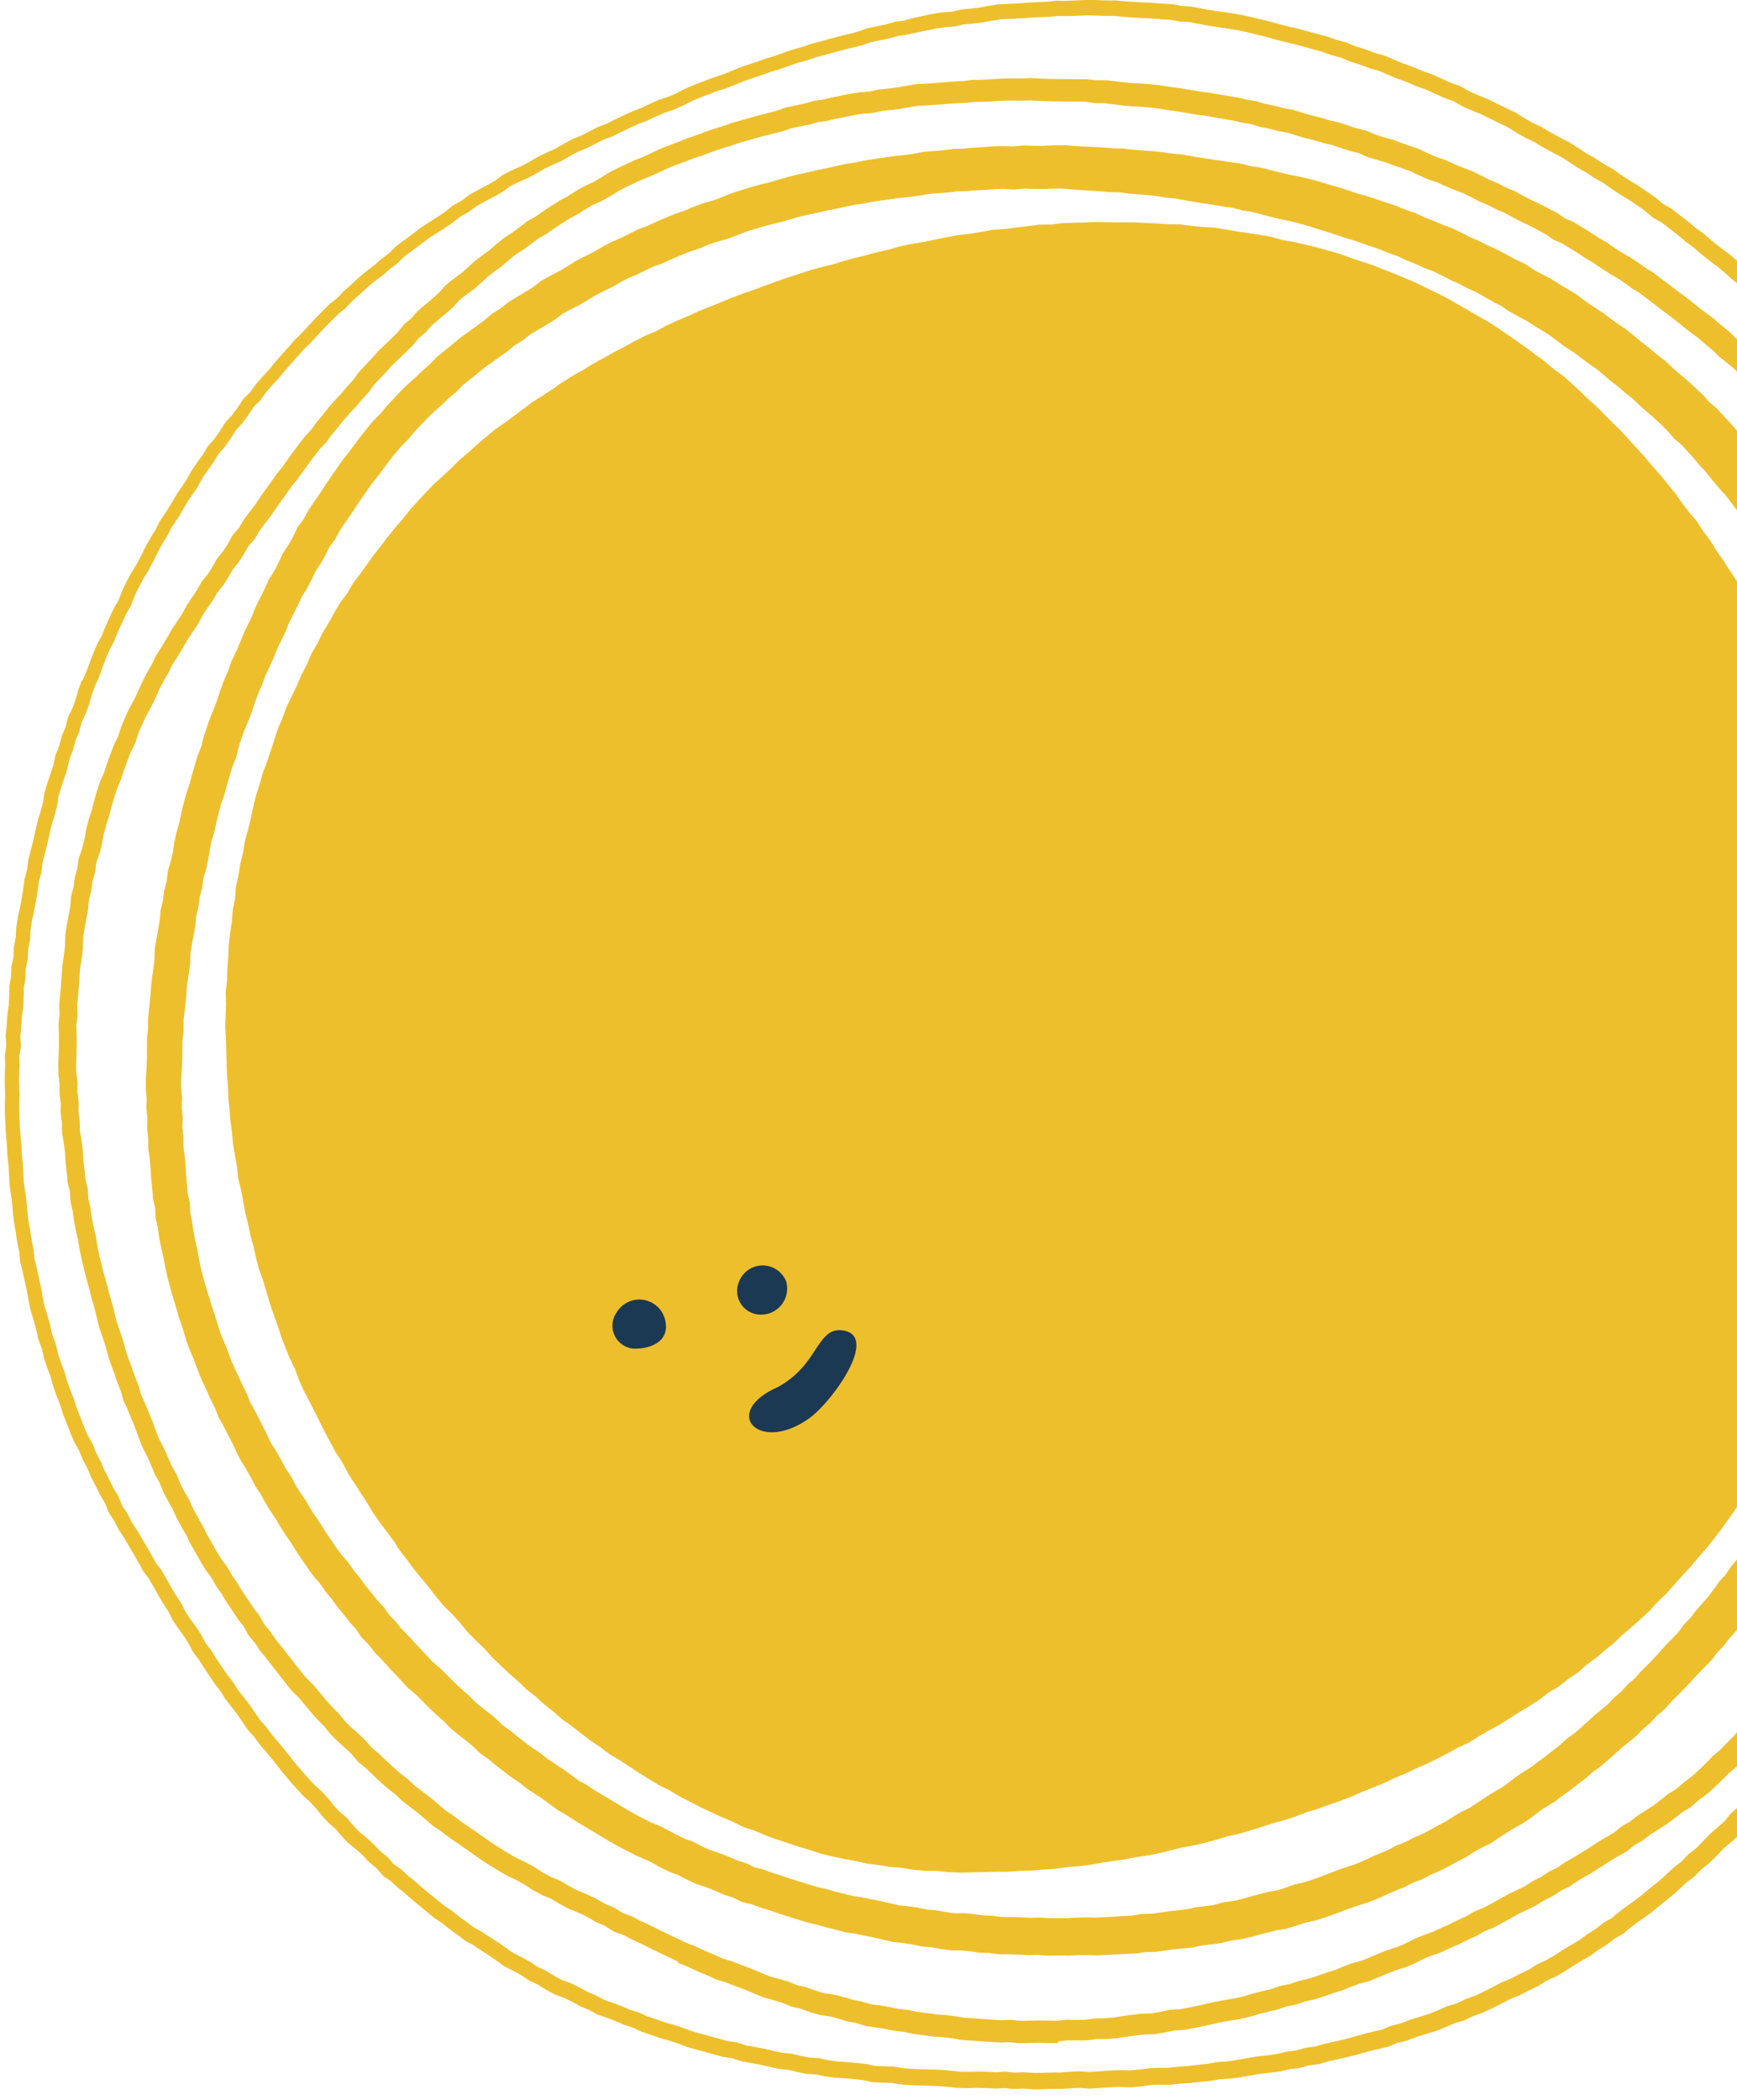 <svg xmlns="http://www.w3.org/2000/svg" width="96" height="116"><defs><clipPath id="a"><path data-name="長方形 323" transform="translate(297 400)" fill="#fff" stroke="#707070" d="M0 0h96v116H0z"/></clipPath><clipPath id="b"><path data-name="長方形 101" fill="none" d="M0 0h116.201v115.433H0z"/></clipPath></defs><g data-name="マスクグループ 12" transform="translate(-297 -400)" clip-path="url(#a)"><g data-name="グループ 529"><path data-name="パス 409" d="m357.697 412.262-.648.024-.649.016-.649.017-.645.084-.651.006-.644.083-.645.074-.644.087-.65.043-.64.115-.641.107-.648.068-.639.122-.638.128-.636.136-.644.101-.637.132-.626.182-.635.14-.627.174-.633.151-.626.176-.622.189-.633.154-.628.172-.617.208-.619.2-.615.213-.612.223-.609.228-.615.214-.61.227-.6.249-.6.242-.606.24-.591.274-.6.253-.594.271-.573.313-.6.25-.582.293-.57.317-.576.3-.569.317-.571.312-.552.345-.57.315-.554.345-.541.381-.546.355-.547.351-.524.384-.521.389-.52.387-.533.372-.5.407-.492.421-.48.434-.493.42-.462.453-.471.443-.48.435-.451.465-.442.472-.434.48-.4.506-.424.488-.407.5-.389.517-.4.505-.376.526-.375.526-.4.512-.322.562-.387.521-.33.556-.314.566-.333.554-.287.58-.325.559-.253.6-.3.575-.255.594-.283.585-.281.583-.223.607-.255.595-.2.614-.2.615-.205.613-.231.6-.172.624-.2.615-.154.629-.134.633-.15.629-.176.623-.1.64-.156.628-.1.639-.141.632-.05.646-.127.635-.046.645-.1.639-.076.643-.021.647-.056.644-.013.647-.075.644.016.647-.022.646-.026.647.04.646.019.646.022.646.014.646.058.644.024.647.058.644.053.644.086.642.06.644.105.638.117.636.063.645.158.629.12.635.113.636.158.627.131.633.176.622.137.633.166.625.221.609.185.62.182.62.206.613.22.607.2.614.229.606.244.6.286.581.218.609.265.59.3.571.293.576.287.576.292.579.305.572.309.57.358.541.3.577.346.549.353.543.356.542.329.559.375.53.39.518.387.52.35.547.4.511.386.521.413.5.406.5.4.513.419.5.461.458.437.478.41.5.453.464.471.446.431.486.467.449.472.444.488.427.467.449.51.4.478.437.51.4.487.428.53.374.51.4.514.394.539.36.515.393.559.329.541.355.541.356.549.344.555.334.583.285.554.338.579.291.573.3.586.275.588.271.6.252.58.291.617.2.6.254.607.227.62.2.616.207.622.184.617.205.632.154.636.134.639.116.635.141.644.087.642.1.648.055.643.1.647.065h.651l.648.07.649.022.651-.011.649-.015.649-.02h.65l.648-.044.65-.015.647-.06.649-.036.644-.091.648-.057.646-.071.64-.116.642-.1.644-.09.639-.118.642-.1.638-.125.632-.154.63-.162.642-.11.633-.15.628-.169.623-.19.636-.138.622-.187.621-.192.619-.2.627-.172.617-.2.606-.236.62-.182.612-.227.618-.21.61-.232.6-.266.606-.242.6-.245.59-.279.6-.249.589-.281.6-.263.589-.282.578-.3.571-.315.595-.272.554-.347.562-.333.576-.307.552-.349.549-.352.561-.335.551-.35.516-.4.564-.333.51-.409.543-.365.488-.435.528-.385.5-.422.506-.412.473-.45.5-.423.481-.441.483-.44.436-.487.478-.445.432-.489.433-.487.446-.476.419-.5.432-.489.41-.508.4-.518.384-.527.373-.536.367-.539.359-.545.341-.557.311-.573.335-.559.3-.578.321-.568.306-.577.283-.588.248-.6.286-.585.276-.589.3-.58.265-.594.23-.609.261-.6.23-.608.219-.612.233-.607.226-.61.169-.629.222-.612.176-.626.164-.629.157-.63.186-.624.148-.633.155-.633.119-.64.128-.638.114-.641.093-.644.129-.639.083-.645.069-.647.036-.65.091-.645.044-.649v-.651l.042-.649-.031-.656.01-.649.03-.651v-.65l-.055-.649-.025-.649-.038-.649-.043-.649-.066-.647-.064-.647-.08-.645-.133-.638-.078-.645-.109-.641-.139-.635-.1-.642-.159-.63-.16-.63-.152-.631-.151-.631-.177-.625-.176-.626-.181-.624-.206-.616-.234-.607-.174-.627-.271-.593-.209-.616-.257-.6-.217-.613-.282-.585-.228-.609-.283-.585-.27-.591-.3-.579-.3-.578-.316-.57-.3-.575-.321-.564-.3-.576-.339-.555-.34-.554-.326-.563-.335-.558-.363-.543-.348-.542-.37-.527-.337-.549-.385-.517-.353-.541-.419-.494-.392-.513-.373-.528-.405-.5-.407-.5-.427-.484-.416-.492-.431-.48-.439-.472-.431-.479-.458-.454-.456-.454-.451-.46-.485-.432-.46-.451-.474-.435-.481-.428-.524-.376-.489-.419-.521-.378-.516-.385-.524-.373-.531-.362-.529-.366-.541-.348-.562-.313-.553-.328-.56-.316-.557-.322-.574-.29-.579-.28-.577-.284-.591-.253-.594-.246-.6-.232-.6-.241-.612-.2-.611-.2-.6-.226-.619-.175-.621-.173-.626-.15-.626-.149-.635-.107-.62-.172-.631-.115-.635-.1-.636-.089-.633-.113-.636-.1-.643-.041-.642-.055-.636-.092h-.644l-.642-.045-.643-.032-.642-.033H358.344l-.65-.015h.01z" fill="#eebf2c"/><g data-name="グループ 140"><g data-name="グループ 139" clip-path="url(#b)" transform="translate(297.26 400)"><path data-name="パス 410" d="M103.558 46.123c-.028-.18-.065-.355-.089-.523l.028.14-.128-.527-.018-.073-.008-.059-.081-.536.023.114a8.517 8.517 0 0 0-.252-.949l-.016-.048-.014-.065-.116-.528.032.119c-.085-.283-.183-.57-.239-.845s-.131-.525-.2-.779l.03.1q-.165-.5-.349-.994l-.027-.072-.017-.07-.134-.526.046.145c-.114-.307-.225-.613-.324-.914s-.18-.536-.312-.842c-.129-.286-.217-.595-.335-.876s-.235-.572-.355-.878l.067.145-.253-.481-.042-.079-.027-.069-.2-.505.056.124q-.234-.474-.482-.94l-.031-.059-.023-.055-.21-.5.08.16-.536-.926-.037-.062-.021-.044-.233-.489.065.119q-.3-.485-.566-.987l.052.087-.6-.918q-.284-.477-.557-.884l-1.216-1.795.091.12c-.185-.224-.383-.449-.54-.674s-.325-.425-.486-.63l.064.075a17.709 17.709 0 0 1-1.113-1.322l.088.1-.373-.392-.048-.05-.02-.025c-.311-.4-.66-.754-1.032-1.178l.146.14-.418-.348-.1-.082-.073-.087-.351-.415.1.106c-.338-.316-.618-.608-.952-.887s-.716-.629-1.041-.948l.107.092c-.185-.148-.4-.3-.558-.445a6.679 6.679 0 0 0-.516-.427c-.179-.128-.358-.286-.538-.444l-.512-.429.112.083c-.482-.307-.958-.682-1.38-1l.1.067c-.246-.158-.493-.3-.739-.489s-.467-.351-.693-.524l.113.078c-.445-.283-.925-.562-1.393-.87l.1.059q-.5-.256-.988-.537l-.064-.037-.035-.024-.447-.307.182.1-.49-.232-.03-.032-.038-.021-.933-.521.1.048c-.216-.1-.454-.2-.649-.3s-.4-.212-.606-.3-.415-.2-.626-.307l-.6-.3.129.055-.508-.189-.061-.023-.028-.014a9.114 9.114 0 0 0-.921-.388l-.05-.018-.058-.028-.487-.24.147.061a10.512 10.512 0 0 1-1.097-.415l.093.035-.907-.312c-.3-.1-.547-.2-.867-.285-.3-.078-.629-.208-.916-.3s-.577-.185-.878-.272a15.066 15.066 0 0 0-1.737-.471c-.617-.124-1.3-.315-1.883-.47l.131.026-.536-.08-.073-.011-.061-.016-.523-.139.138.028-1.607-.249a35.338 35.338 0 0 1-1.651-.283l.111.015c-.284-.029-.577-.051-.843-.1-.283-.048-.515-.068-.765-.1l-.8-.064c-.286-.016-.571-.061-.856-.1l.138.01-.541-.01h-.088c-.442-.044-.855-.072-1.312-.1s-.925-.06-1.374-.1h.111q-.509 0-1.073.028-.594 0-1.133-.029h.147l-.536.047-.077.007h-.09c-.2-.007-.424-.032-.613-.026s-.38 0-.6.023c-.428.033-.873.041-1.287.092l-.04.005h-.06l-.537.006.144-.011c-.564.092-1.159.114-1.677.154l.139-.019a12.875 12.875 0 0 1-1.546.221c-.244.024-.463.06-.7.092l-.715.1a7.125 7.125 0 0 0-.7.127c-.235.045-.5.069-.718.117-.416.078-.963.222-1.42.288-.44.119-.978.212-1.393.317-.222.051-.44.125-.678.191s-.51.15-.744.2c-.475.106-.912.248-1.353.374-.393.113-.865.346-1.361.5l-.077.024-.519.14.088-.028c-.243.089-.477.165-.738.278s-.512.187-.768.274c-.451.18-.927.375-1.4.6l-.042.02-.048.017-.506.181.093-.047c-.468.218-.982.5-1.516.7l.092-.044q-.458.234-.9.5l-.042.025-.041.019q-.471.217-.93.459l.07-.039q-.465.288-.938.561l-.046.026-.022.011q-.462.218-.9.474l.127-.084-.429.326-.038.029-.047.03c-.468.3-.944.557-1.384.833l.1-.073-.42.332-.053.042-.051.03-.458.28.135-.1-.41.348-.038.033-.029.02-1.321.936.069-.053c-.419.362-.862.7-1.268 1.028l.1-.091-.374.388-.038.039-.042.035c-.192.165-.386.313-.577.51s-.4.362-.6.54c-.348.319-.7.716-1.089 1.112l.055-.062-.343.418-.037.044-.038.037-.387.381.072-.079c-.287.352-.568.676-.823 1.021s-.546.747-.85 1.1l.046-.06-.908 1.308c-.277.469-.634.92-.907 1.35l.049-.081-.26.481-.038.071-.047.061-.328.432.106-.173q-.24.517-.527 1.01l-.029.048-.015.023-.3.45.077-.136q-.231.513-.5 1.008l-.026.049-.019.029-.293.458.074-.139c-.217.538-.51 1.039-.731 1.508l.034-.076-.2.5-.011.028-.019.04c-.2.419-.393.779-.554 1.187s-.374.865-.573 1.268l.046-.111-.18.51-.016.046-.016.034c-.124.274-.245.548-.339.814s-.185.575-.313.9c-.112.332-.255.6-.356.885-.1.265-.2.555-.29.85l.022-.067-.129.526-.016.068-.024.062-.2.5.026-.075c-.159.528-.318 1.007-.437 1.516l-.009.039-.018.05-.182.512.021-.069c-.148.51-.261.993-.37 1.519l-.008.036-.011.037-.145.488-.1.463-.082.535-.125.561-.008.039-.011.036-.159.519.036-.169-.067.539-.008.066-.016.062-.137.524.023-.122-.07.537-.007.056-.013.051-.129.527.024-.145-.05.54v.042l-.007.044c-.095.543-.2 1.055-.275 1.576l.011-.116-.019.543v.032l-.006.056c-.058.569-.173 1.082-.2 1.575-.034.547-.113 1.105-.162 1.63l.005-.107V56.937l-.007.061-.066.538.007-.114c0 .455 0 .913-.023 1.388-.006.244-.023.46-.04.677s-.006.425-.012.639v-.089l.047.541.006.064v.06l-.022.542v-.133l.053.54.007.07v.067l-.024.543-.005-.147.059.539.006.055v.595l-.008-.127a14.01 14.01 0 0 1 .155 1.706l-.006-.072q.069.555.1 1.112l-.022-.143.122.531.019.083v.082l.029.543-.02-.149.113.53.01.045v.027a11.122 11.122 0 0 0 .286 1.5l.01.04v.03a11.157 11.157 0 0 0 .326 1.494c.115.5.312 1 .449 1.553l-.023-.073c.206.528.355 1.086.515 1.587l-.031-.086.367.883c.124.292.214.607.33.857.1.257.252.539.375.815s.257.552.394.815l.021.04.02.051.192.5-.065-.136c.245.4.442.808.654 1.211s.38.814.584 1.179l-.04-.07a14.721 14.721 0 0 1 .826 1.45l-.065-.11.3.437.033.048.028.054.245.47-.039-.069q.265.434.561.847l.027.038.02.038a8.291 8.291 0 0 0 .509.833 9.93 9.93 0 0 1 .6.93l-.038-.059c.32.443.593.877.9 1.28l-.052-.065.35.4.037.042.033.047.3.435-.055-.071.34.405.03.035.014.022c.277.412.612.779.946 1.218l-.047-.056.356.388.053.046.041.059.3.44-.11-.134.371.379.034.034.032.04.331.413-.071-.079c.33.317.639.669.932.981l.909.971-.1-.092.409.338.035.029.029.029.745.745q.345.338.737.665l.027.022.035.036.37.379-.065-.061c.362.333.8.618 1.221.988l.042.037.015.015.381.369-.123-.1.434.3.038.026.029.025q.392.333.795.636a8.893 8.893 0 0 0 .806.57l.03.019.043.035.413.33-.074-.054.9.591.873.634-.1-.061.461.259.039.022.025.017a9.826 9.826 0 0 0 .85.531l.913.552a21.44 21.44 0 0 0 1.791.98l-.074-.034c.261.11.514.2.786.343s.51.271.757.41l-.062-.034.478.226-.083-.034.5.183.069.026.051.028a9.774 9.774 0 0 0 .9.437l-.1-.041a11.621 11.621 0 0 1 1.585.612l-.117-.045.505.158.073.023.071.035.477.234-.208-.075.517.124.061.015.061.023.494.187-.071-.024c.447.119.875.286 1.28.409l1.243.383-.079-.02.518.111.05.011.029.01c.471.158.972.25 1.506.4l-.132-.026.525.069.044.006.038.008q.5.111 1.035.21l1.041.242-.119-.02q.542.052 1.08.131l.044.006.035.008.518.112-.141-.02.528.039.065.005.049.01q.491.1.989.159l-.13-.009H53.04q.554.041 1.1.129l-.1-.01.528.022h.049l.051.007.524.074-.152-.01c.531-.009 1.117 0 1.658.039h-.087l.53-.012h.099l.527.038h-.095q.545-.016 1.09 0h-.079a13.243 13.243 0 0 1 1.685-.03h-.092l2.118-.125-.111.011.514-.083.068-.011h.077l.52-.012-.128.01 1.047-.152q.537-.052 1.034-.115l-.106.018.506-.114.058-.013.055-.006q.495-.049.985-.131l-.114.023.5-.133.058-.016.068-.01.51-.073-.077.014a8.092 8.092 0 0 0 .945-.241l1.022-.267.041-.011.053-.009.513-.085-.155.037q.48-.15.953-.322l.053-.02.073-.016.506-.113-.092.024c.487-.149.921-.3 1.4-.5.5-.194 1.024-.374 1.52-.531l-.074.027a9.638 9.638 0 0 0 .9-.4q.507-.224.99-.418l-.1.048.456-.245.061-.033.072-.028.485-.183-.133.06.455-.245.039-.021.05-.021.475-.2-.071.033c.438-.212.88-.492 1.377-.732l-.1.06q.451-.3.923-.573l.046-.026.04-.019.468-.225-.136.076.87-.577q.472-.313.954-.571l-.093.058a8.284 8.284 0 0 0 .769-.573l.014-.011.057-.04q.449-.317.925-.592l-.11.074q.431-.342.837-.624.377-.314.818-.64l-.084.069.382-.351.047-.043.059-.043.421-.3-.079.062c.329-.279.61-.532.952-.849s.7-.579 1.006-.853l-.086.08.359-.374.037-.038.047-.041.393-.337-.106.1.348-.384.048-.052.061-.052.4-.336-.128.126.339-.392.032-.037.033-.032c.364-.351.7-.705 1.035-1.067.334-.394.743-.8 1.1-1.163l-.119.141.3-.422.05-.069.066-.068.362-.371-.1.12.31-.415.027-.035.033-.038.69-.782-.06.072q.3-.393.586-.8l.039-.058.063-.068.353-.382-.12.151.288-.431.033-.049.044-.053.331-.4-.062.081c.295-.417.562-.819.839-1.253l.028-.044.042-.053.322-.406-.063.087c.2-.307.4-.606.622-.9l-.079.122.253-.453.036-.065.056-.074.311-.415-.055.079c.181-.273.349-.558.509-.856l.545-.931-.065.123.218-.482.015-.033.025-.047.253-.467-.057.118.2-.492.025-.06.041-.073.259-.463-.087.187q.182-.533.42-1.066c.146-.312.274-.619.383-.922l.365-.97c.1-.295.194-.61.288-.947l.014-.049.029-.073.2-.492-.059.18.124-.518.016-.07.032-.084.188-.5-.042.128q.136-.5.249-1l.011-.048.022-.066q.166-.491.317-.988l-.044.182.085-.526.017-.1.03-.089a9.16 9.16 0 0 0 .268-.942l-.024.111.086-.525.008-.05.017-.068.133-.515-.029.136q.076-.549.18-1.093l.009-.046.013-.051.133-.52-.029.141.151-1.048.009-.06.019-.078.129-.517-.03.153c.041-.32.083-.636.131-.926s.06-.626.128-.947c.061-.341.1-.588.136-.89l.105-.905-.009.117a11.22 11.22 0 0 1 .071-1.15l.008-.067.01-.056.1-.525-.025.248c0-.292-.006-.567.024-.891s.061-.58.1-.855c.017-.227.046-.456.046-.679s0-.472-.009-.715v-.1l.015-.117.066-.528-.012.157c.015-.511-.006-1-.016-1.546v-.061l.006-.077.039-.532v.2q-.048-.571-.044-1.15a8.771 8.771 0 0 0-.037-.975v-1.145l.016.213-.083-.53-.019-.121v-.143l.013-.536.012.241-.147-1.066-.008-.064v-.068q-.015-.5-.067-1l.024.171-.108-.522-.021-.1-.007-.122-.029-.531.023.2-.195-1.019zm2.845-1.3.329 1.867.187 1.061.019.108v.089l.022.531-.027-.22.1.523.017.086.007.086q.05.564.059 1.129l-.011-.132.129 1.049.017.134v.108l-.02.536-.016-.264.076.531.017.122v.092l-.013 1.083v-.11a11.158 11.158 0 0 1 .028 1.155q-.012.488.023.98l.007.1-.01.1-.047.531v-.138c0 .523.017 1.1-.007 1.652v.1l-.008.054-.074.527.012-.22c0 .29.016.566 0 .883s-.046.611-.075.914c-.037.252-.088.528-.1.73-.025.207-.021.465-.027.706v.141l-.021.107-.1.524.018-.123a8.826 8.826 0 0 0-.074.974v.055l-.008.062-.124.944c-.044.313-.1.681-.158.95-.068.286-.079.587-.134.9s-.1.621-.144.917l-.012.084-.019.068-.137.515.028-.137-.167 1.052-.013.08-.016.061-.141.518.022-.1q-.1.5-.181 1.008l-.011.071-.017.065-.14.514.026-.118-.093.524-.01.052-.015.06a11.431 11.431 0 0 1-.329 1.1l.047-.191-.092.524-.017.1-.043.087q-.165.515-.346 1.026l.033-.114q-.128.539-.281 1.071l-.023.08-.019.047-.2.5.048-.154-.132.516-.026.1-.033.079-.2.49.043-.122q-.152.517-.348 1.083l-.4 1.015a12.83 12.83 0 0 1-.447 1.037q-.2.436-.372.909l-.034.1-.053.092-.266.459.065-.133-.21.489-.029.068-.028.049-.259.463.041-.08-.225.479-.032.069-.033.055-.535.883c-.178.32-.372.638-.584.95l-.041.06-.014.019-.317.41.092-.138-.259.45-.044.077-.034.044q-.3.387-.564.8l-.027.042-.036.045-.326.4.07-.1c-.283.437-.593.9-.9 1.321l-.036.05-.026.031-.334.4.077-.1-.291.429-.057.084-.062.066-.356.378.1-.125q-.309.441-.642.865l-.037.046-.024.026-.685.765.06-.073-.313.413-.051.067-.053.053-.365.368.115-.136-.307.419-.057.078-.063.063c-.372.373-.7.692-1.041 1.084-.371.4-.752.789-1.135 1.154l.065-.069-.343.389-.062.071-.065.055-.4.333.109-.1-.351.381-.053.058-.053.044-.4.334.083-.078-.362.371-.032.033-.054.047c-.34.3-.68.54-.975.813s-.655.589-.986.864l-.048.039-.032.023-.423.3.107-.086-.385.347-.048.044-.035.026q-.394.286-.818.63-.447.307-.828.606l-.057.045-.053.03q-.425.241-.824.519l.07-.051a10.234 10.234 0 0 1-.9.657l-.07.045-.024.012q-.433.226-.827.485l-.859.561-.069.045-.067.032-.47.221.086-.045q-.431.241-.841.513l-.057.038-.047.022c-.441.205-.878.478-1.374.716l-.056.027-.015.006-.477.2.089-.042-.458.241-.069.036-.065.024-.486.18.132-.06-.458.242-.057.03-.046.019q-.479.189-.921.379-.471.23-.993.427l-.057.021-.017.006c-.491.151-.945.3-1.414.481s-1.024.377-1.528.526l-.059.017-.034.007-.507.109.136-.047q-.5.178-1.013.333l-.086.026-.069.011-.514.081.094-.02-.987.25a9.858 9.858 0 0 1-1.066.262l-.06.011h-.017l-.511.069.125-.025-.5.129-.054.014-.06.009q-.531.084-1.066.134l.112-.019-.508.109-.053.012-.052.006q-.532.062-1.026.105l-1 .138-.068.009h-.061l-.52.007.144-.012-.515.079-.057.008H62.5l-2.112.108h-.093a11.373 11.373 0 0 0-1.485.015h-.08q-.511-.014-1.021 0h-.095l-.527-.04h.1l-.53.011h-.087a15.84 15.84 0 0 0-1.514-.039h-.075l-.078-.011-.524-.075.1.009-.537-.016h-.06l-.04-.008q-.5-.082-1-.119h.089-.589l-.074-.009q-.555-.064-1.1-.18l.114.015-.528-.041-.072-.006-.069-.015-.518-.114.079.014q-.508-.075-1.02-.125l-.059-.006-.06-.014-1.017-.24q-.5-.092-1.035-.213l.081.015-.525-.071-.078-.011-.055-.016c-.482-.143-1.024-.246-1.559-.424l.079.02-.517-.112-.044-.01-.034-.011-1.281-.4c-.437-.135-.83-.291-1.235-.4l-.027-.007-.045-.017-.493-.188.122.038-.517-.125-.11-.027-.1-.048-.477-.235.144.057-.5-.159-.07-.016-.048-.023a9.514 9.514 0 0 0-1.372-.533l-.038-.012-.066-.029q-.514-.222-1-.492l.119.053-.5-.185-.043-.016-.039-.019-.477-.227-.036-.017-.036-.02c-.214-.121-.432-.258-.638-.349s-.441-.2-.669-.293l-.044-.019-.029-.015-.963-.5q-.488-.274-.952-.555l-.9-.544q-.482-.271-.942-.591l.064.039-.46-.261-.052-.029-.043-.032-.836-.611-.865-.569-.038-.025-.027-.026-.413-.331.073.053a10.638 10.638 0 0 1-.918-.653q-.44-.334-.854-.687l.066.051-.433-.3-.066-.047-.057-.055-.38-.37.057.051c-.37-.328-.822-.629-1.242-1.011l-.051-.047-.014-.015-.37-.379.062.058q-.42-.351-.829-.754l-.748-.752.064.059-.407-.339-.05-.041-.048-.051-.9-.962c-.31-.331-.581-.644-.887-.939l-.025-.039-.038-.048-.33-.415.065.074-.37-.379-.061-.063-.048-.071-.3-.441.087.11-.355-.389-.03-.033-.017-.023c-.3-.4-.68-.822-.993-1.288l.044.057-.339-.406-.03-.035-.025-.037-.3-.436.069.088-.349-.4-.02-.024-.032-.041c-.335-.438-.626-.9-.925-1.317l-.023-.032-.015-.026a8.572 8.572 0 0 0-.544-.841 10.184 10.184 0 0 1-.59-.969l.047.075q-.319-.449-.6-.92l-.026-.043-.022-.027-.244-.47.062.1-.3-.437-.041-.06-.024-.05a12.881 12.881 0 0 0-.741-1.306l-.009-.014-.031-.056c-.224-.407-.386-.819-.586-1.191s-.381-.762-.6-1.116l-.034-.055-.031-.081-.191-.5.041.091c-.151-.292-.3-.583-.42-.874s-.278-.563-.405-.889c-.144-.32-.223-.609-.343-.894l-.351-.85-.016-.04-.015-.046c-.168-.53-.295-1.02-.482-1.5l-.015-.038-.008-.035c-.118-.5-.317-1.006-.449-1.566a13.571 13.571 0 0 1-.369-1.675l.014.07a12.962 12.962 0 0 1-.328-1.689l.013.072-.115-.53-.016-.073v-.077l-.03-.543.023.164-.123-.53-.017-.075v-.069q-.035-.523-.1-1.041l-.005-.04v-.033a12.166 12.166 0 0 0-.146-1.525l-.008-.061v-.609l.006.106-.061-.539-.008-.071v-.075l.022-.543v.136l-.055-.54-.007-.065v-.069l.02-.543v.124l-.05-.541v-.09c0-.237-.008-.483.011-.713s.033-.467.037-.674c.017-.425.016-.869.016-1.316v-.046l.007-.059.063-.541-.007.126-.006-.543v-.043l.006-.06c.05-.553.122-1.068.153-1.6.036-.589.156-1.137.2-1.646l-.007.087.017-.543v-.048l.009-.069c.075-.552.188-1.1.277-1.625l-.011.085.047-.541.007-.071.017-.074.127-.527-.02.107.068-.537.008-.06.016-.062.135-.525-.025.128.065-.539.01-.084.026-.086.158-.519-.02.074.11-.5.08-.536.132-.594.16-.552-.018.073a21.1 21.1 0 0 1 .393-1.635l.011-.04.01-.028.181-.513-.027.088c.126-.548.305-1.1.456-1.607l.011-.034.016-.041.2-.5-.041.129.127-.527.008-.033.013-.04c.1-.307.2-.617.319-.944s.262-.606.348-.874c.1-.263.189-.578.306-.891.116-.33.249-.636.384-.938l-.031.08.175-.513.02-.057.026-.053c.2-.405.36-.758.535-1.2s.4-.866.584-1.263l-.029.068.2-.5.011-.027.023-.05c.242-.514.5-.953.687-1.426l.023-.059.051-.08.291-.459-.044.077q.245-.456.456-.93l.028-.064.048-.073.3-.451-.043.071q.257-.442.469-.908l.038-.083.068-.09.325-.433-.085.133.254-.478.015-.028.034-.054c.306-.485.626-.882.9-1.347l.938-1.362.024-.035.021-.026c.285-.333.514-.659.8-1.044s.589-.741.871-1.09l.031-.038.042-.041.385-.382-.074.081.341-.418.03-.036.026-.026c.368-.374.727-.8 1.173-1.211.2-.179.408-.348.6-.546s.416-.38.633-.567l-.079.074.371-.391.041-.042.059-.048c.422-.35.835-.665 1.226-1.008l.025-.022.044-.032 1.3-.935-.066.053.407-.352.06-.052.075-.047.456-.284-.1.073.42-.335.041-.033.064-.041c.467-.3.933-.555 1.368-.838l-.086.059.427-.329.049-.038.078-.046q.486-.285.994-.532l-.068.037q.454-.267.9-.548l.022-.014.048-.026q.489-.263.99-.5l-.082.044q.478-.291.973-.55l.06-.032.033-.013c.469-.183.9-.423 1.4-.662l.053-.026.053-.019.5-.185-.09.037a26.11 26.11 0 0 1 1.557-.679c.252-.087.51-.165.746-.272s.506-.2.766-.3l.038-.014.051-.014.518-.144-.077.024c.445-.137.856-.354 1.406-.526.5-.151 1-.313 1.487-.426.249-.051.461-.12.682-.185.235-.066.485-.151.741-.213.539-.138.972-.211 1.482-.35.517-.081.92-.2 1.47-.309.263-.057.49-.077.737-.127s.483-.109.748-.14l.746-.111c.247-.035.514-.08.76-.105a10.9 10.9 0 0 0 1.372-.2l.052-.012.088-.007c.552-.047 1.032-.065 1.528-.151l.054-.01h.09l.537-.01-.1.006c.476-.061.925-.072 1.389-.111.222-.024.481-.028.738-.032s.484.016.728.024h-.166l.535-.051.074-.007h.074q.534.019 1.014.019.508-.03 1.073-.036h.112c.45.033.876.064 1.325.083s.931.048 1.387.09h-.088l.541.006h.06l.079.009c.252.03.5.07.757.081l.815.058c.288.031.594.057.846.1.268.046.516.059.77.084l.06.006.051.01c.522.1 1.026.178 1.552.254l1.6.236.07.01.069.018.524.135-.134-.028.536.077.061.009.07.018c.641.163 1.175.31 1.8.429a17.539 17.539 0 0 1 1.925.5c.307.086.615.174.935.28s.572.2.888.28c.29.074.639.2.936.3l.889.295.057.019.035.016a8.411 8.411 0 0 0 .931.347l.058.017.09.043.489.234-.107-.046a11.306 11.306 0 0 1 1.077.441l-.089-.037.51.183.062.022.068.033.611.3c.19.1.378.2.592.283s.411.19.612.293.388.173.582.262l.057.026.039.021.963.524-.084-.043.492.227.089.041.093.062.451.3-.1-.061q.452.257.918.487l.048.024.053.034c.441.284.9.545 1.373.838l.054.034.059.044c.2.155.418.322.607.451s.409.268.62.4l.046.029.052.038c.444.329.821.622 1.256.893l.046.029.066.054.53.435a6.517 6.517 0 0 0 .51.411c.185.129.357.28.531.43s.336.261.5.394l.064.05.044.042c.324.31.6.559.97.864s.715.651 1.038.947l.044.041.057.066.355.411-.171-.168.42.344.079.065.068.075c.345.387.759.8 1.12 1.254l-.067-.075.377.389.044.046.043.055a15.149 15.149 0 0 0 .99 1.153l.026.026.039.048c.176.219.365.446.513.65s.32.4.481.589l.043.051.048.069 1.232 1.778q.334.49.608.942l.593.893.028.042.025.046q.245.451.519.884l.028.044.037.075.239.486-.057-.107.559.943.041.068.039.092.216.5-.054-.113q.266.487.517.981l.029.058.027.067.2.5-.069-.149.258.478.035.066.032.079c.113.281.229.566.364.874s.218.6.352.89c.123.271.249.638.355.93s.209.584.318.868l.023.061.023.083.139.524-.044-.141q.2.521.382 1.05l.017.05.014.051c.073.268.156.554.209.791.053.255.137.479.209.714l.017.057.014.062.122.527-.03-.113a10.876 10.876 0 0 1 .316 1.143l.015.068.008.046.086.535-.026-.131z" fill="#eebf2c"/><path data-name="パス 411" d="m108.721 70.573 1.147-4.664.135-.549-.011.054a10.006 10.006 0 0 0 .147-1.058v-.044l.013-.055.131-.544-.015.086c.08-.642.158-1.307.258-1.952.056-.326.086-.619.123-.947s.075-.658.124-.99l-.007.087c.008-.469.034-.971.077-1.43l.1-1.389v.08l-.021-.559v-.062l.044-1.109v.1l-.057-.557v-.065q-.015-.571 0-1.142v.064l-.079-1.108v-.06a9.991 9.991 0 0 0-.027-1.053q-.044-.517-.132-1.057l-.006-.036v-.044l-.022-.559.014.115-.108-.549-.011-.054v-.052l-.029-.559.017.125-.123-.546-.011-.047v-.042a14.512 14.512 0 0 0-.178-1.332l-.251-1.367.018.075c-.1-.322-.189-.647-.262-.987s-.115-.637-.209-.939c-.078-.29-.174-.641-.244-.958s-.14-.639-.215-.949l.032.1-.206-.521-.018-.046-.007-.03c-.128-.524-.312-1.008-.5-1.542l-.013-.037-.008-.033-.133-.544.027.087c-.219-.609-.472-1.163-.736-1.79-.135-.312-.239-.619-.361-.924l-.354-.917.035.078-.515-.99-.019-.037-.014-.035-.2-.521.021.049q-.231-.5-.488-.979l.036.061-.306-.469-.015-.024-.018-.033q-.275-.5-.515-1.024l.039.071-.6-.95-.566-.995.038.061-.32-.458-.02-.029-.016-.028-.276-.487.03.05-.313-.461.03.041-.346-.438-.02-.025-.016-.024-.308-.465.037.05-.348-.437-.02-.025-.012-.019q-.3-.456-.629-.9l.033.041q-.353-.423-.721-.833l-.024-.028-.023-.032-.324-.456.047.06c-.221-.248-.44-.5-.647-.748s-.4-.476-.634-.712-.43-.491-.654-.72-.446-.468-.67-.713l.058.056-.424-.366-.033-.028-.028-.031-.376-.414.048.048q-.408-.373-.827-.734l-.026-.023-.025-.026-.356-.379.069.065-.805-.649-.029-.024-.024-.023-.37-.364.053.047q-.424-.328-.82-.689l.041.033-.837-.632q-.407-.341-.8-.638-.425-.307-.826-.631-.419-.3-.835-.636l.065.046-.442-.272-.026-.016-.017-.012q-.407-.3-.831-.58l.043.027a12.691 12.691 0 0 1-1.366-.874l.06.038-.452-.254-.033-.019-.019-.013c-.4-.294-.844-.535-1.29-.826l.1.05-.48-.2-.065-.028-.056-.039-.427-.3.066.041c-.391-.2-.742-.412-1.131-.589s-.807-.4-1.182-.617l.068.033-.477-.2-.023-.01-.02-.01-.461-.236.044.021-.478-.2-.028-.012-.021-.012q-.452-.24-.912-.464l.069.029a15.093 15.093 0 0 1-1.485-.62l.059.023-.502-.163-.02-.007-.028-.012q-.494-.205-.97-.447l.069.029c-.481-.174-.987-.337-1.478-.534l.06.02q-.515-.134-1.02-.3l-.039-.013-.025-.011-.476-.21.11.037-.5-.122-.028-.007-.027-.009-.979-.325.056.015-.506-.116-.03-.007-.016-.006a8.577 8.577 0 0 0-.958-.262h-.016l-.03-.01-.982-.3.076.017-.512-.088-.035-.006-.021-.006a8.345 8.345 0 0 0-.966-.223l-.029-.005-.038-.012-.5-.154.087.02-.512-.083h-.028l-.025-.006-.5-.125.054.011c-.618-.088-1.192-.222-1.785-.293-.621-.08-1.194-.216-1.792-.281a13.934 13.934 0 0 0-1.753-.2c-.606-.027-1.253-.116-1.837-.189h.077-.562l-.039-.005-.527-.081.08.006-1.56-.018a25.413 25.413 0 0 1-1.587-.059h.067c-.54.04-1.074 0-1.555.023s-1.047.078-1.582.06l.08-.005-.515.065h-.052c-.836.023-1.7.13-2.583.157l.064-.006q-.5.071-1.024.174c-.366.048-.722.085-1.068.114l.084-.014-.506.12-.048.011h-.048l-.519.037h.043l-.513.074.042-.008c-.521.124-1.025.192-1.508.324l-.023.006-.035.005-.514.071.081-.017-.5.142-.023.007h-.021l-1.017.209.078-.022-.491.173h-.014l-.03.009c-.424.124-.853.207-1.254.322l-1.245.349.044-.014c-.416.169-.858.27-1.239.408s-.811.312-1.236.433l.042-.015c-.487.207-.991.367-1.431.552-.438.2-.938.455-1.44.631l.039-.016c-.472.227-.927.417-1.362.664l.038-.023q-.445.295-.916.544l-.029.015-.014.006-.472.213.049-.025q-.44.241-.858.519l-.016.011-.023.012-.455.243.035-.021a20.28 20.28 0 0 0-1.262.837l-.021.016-.028.016-.45.254.057-.037-.822.61-.019.014-.016.01-.435.279.048-.035q-.4.308-.772.646l-.021.019-.023.016q-.415.288-.813.6l.037-.016q-.383.355-.782.693l-.024.02-.013.009q-.412.287-.8.61l.064-.061-.346.386-.018.021-.028.025c-.388.357-.8.676-1.18 1.012l.052-.052-.344.385-.026.03-.029.025-.394.334.068-.067-.33.4-.016.019-.02.021c-.367.371-.754.726-1.124 1.08l.034-.035c-.341.4-.719.777-1.068 1.149l.049-.059-.3.421-.025.034-.021.021a9.066 9.066 0 0 0-.654.748l-.014.017-.016.016q-.357.359-.671.73-.312.4-.659.8l.027-.034-.3.418-.022.03-.025.026-.356.375.037-.044c-.43.55-.817 1.073-1.218 1.644l-.01.015-.014.016-.329.4.024-.032c-.388.564-.814 1.115-1.174 1.674l-.011.017-.014.016q-.318.4-.616.808l.029-.043-.265.445-.026.043-.032.037-.345.389.066-.095-.25.452-.01.018-.01.016-.283.431-.016.024-.016.02-.326.4.05-.073q-.253.468-.55.909l-.02.03-.014.017-.327.4.05-.074-.254.45-.015.013-.012.017q-.291.42-.57.849l.023-.039-.241.458-.009.017-.016.024c-.245.382-.5.718-.713 1.1s-.467.783-.715 1.154l.034-.06-.232.487-.011.024-.011.017a9.038 9.038 0 0 0-.44.791c-.138.27-.245.561-.4.855-.136.305-.31.561-.437.837s-.249.55-.369.837l.015-.041L7.23 41l-.011.036-.016.033-.242.489.019-.043c-.193.509-.389.988-.537 1.5l-.006.02-.011.026-.214.5.015-.039c-.177.5-.316 1-.445 1.518v.019l-.007.02-.176.511.011-.036-.136.522.008-.038-.1.533v.035l-.132.522-.005.021-.014.009-.176.513.023-.1-.073.537v.036l-.01.034-.149.52.014-.068-.073.535v.03l-.007.028-.138.523.014-.081-.048.539v.047c-.1.536-.208 1.052-.279 1.579l.006-.065-.01.543v.047q-.057.547-.147 1.09v-.036q-.046.53-.075 1.077l-.1 1.077v-.06l.021.541v.07l-.067.544v-.064a21.852 21.852 0 0 1-.014 2.2v-.037l.013.54v-.05l.068.538V59.856l-.01.541v-.075l.072.536.005.039v.04l-.013.541-.005-.082.077.535v.062l.01.54-.005-.075q.094.539.16 1.082V63.581l.028.54v-.04q.08.546.12 1.1l-.014-.08.135.526.012.047v.05l.029.541-.012-.084.12.527.006.026v.019a11.438 11.438 0 0 0 .3 1.538l.006.024v.02a12.239 12.239 0 0 0 .315 1.54c.106.513.3 1.023.405 1.573l-.011-.039c.185.525.3 1.082.431 1.6l-.014-.047.312.91c.1.3.165.625.264.9.08.285.212.579.31.872s.21.583.326.866l.01.025.008.03.145.522-.03-.082c.211.415.371.846.549 1.268s.307.857.486 1.256l-.019-.042a13.4 13.4 0 0 1 .7 1.516l-.031-.075.271.469.017.03.014.033.2.5-.019-.042q.235.473.506.925l.011.019.012.028.222.492-.017-.034q.25.47.522.927l.008.015.01.02.236.486-.019-.035c.284.471.524.944.81 1.387l-.027-.04.325.434.02.026.017.029.267.469-.028-.044.312.441.016.023.007.014c.25.458.57.872.865 1.34l-.024-.034.331.427.025.033.02.037.262.476-.057-.084.346.415.018.022.021.026.3.451-.037-.05c.305.344.581.72.856 1.068l.837 1.066-.052-.059.39.376.02.019.016.019.694.824q.334.389.712.759l.015.015.019.023.343.419-.035-.039c.352.381.777.707 1.168 1.11l.024.024.008.009.355.409-.067-.065.419.341.022.018.015.015c.375.378.764.721 1.169 1.079l-.029-.024.428.33.021.016.02.019.393.37-.041-.042.869.663.832.707-.054-.041.452.3.023.015.014.011a9.353 9.353 0 0 0 .847.613l.889.621a20.026 20.026 0 0 0 1.79 1.124l-.043-.023a10.32 10.32 0 0 1 .994.506l.024.014.01.007.454.294-.041-.024.476.254-.049-.023.5.207.041.017.032.02q.459.284.94.528l-.053-.025a10.387 10.387 0 0 1 1.051.463l.025.012.011.007.483.277-.06-.03.514.218.044.018.041.026.47.3-.109-.056.527.191.037.013.035.019.494.262-.036-.017c.445.181.864.414 1.279.608l1.255.6-.042-.018.521.2.029.011.017.008c.478.249 1 .431 1.513.679l-.073-.027.535.159.025.007.021.009q.507.2 1.044.4l1.038.431-.066-.023c.357.093.712.194 1.064.3l.026.008.021.008.492.2-.087-.028.515.118.04.009.029.011a9.8 9.8 0 0 0 .969.32l-.079-.017.526.078h.02l.034.008q.53.121 1.046.29l-.062-.016.518.1.03.006.031.009.5.153-.093-.02a15.986 15.986 0 0 1 1.606.268l-.054-.009.524.059h.03l.03.007.516.114-.059-.01q.535.056 1.066.143l-.05-.006a11.88 11.88 0 0 1 1.63.191l-.057-.007 2.106.142h-.068l.528-.024h.043l.045.005.526.056h-.077l1.069-.026q.541.016 1.058.016h-.063l.526-.054h.07q.516.015 1.032 0l-.068.006.523-.074.038-.006h.039l.528-.005h-.045l.525-.045-.043.005c.526-.091 1.068-.155 1.589-.219h.059l.53-.012-.093.009q.512-.088 1.02-.2l.036-.008h.043l.528-.039-.055.007c.517-.081 1-.181 1.518-.306s1.069-.221 1.594-.3l-.044.008a9.787 9.787 0 0 0 .995-.268q.533-.141 1.051-.257l-.063.018.5-.174.041-.014.044-.008.519-.1-.081.021.5-.171.028-.01.03-.007.514-.121-.043.012c.491-.14.984-.347 1.513-.49l-.064.023q.5-.222 1.011-.4l.033-.011.024-.006.512-.133-.084.028.98-.413a10 10 0 0 1 1.04-.368l-.057.021a8.673 8.673 0 0 0 .916-.433l.012-.006.037-.016a10.792 10.792 0 0 1 1.025-.384l-.069.028q.49-.245.968-.441.456-.237.956-.458l-.054.028.458-.265.035-.02.038-.016.488-.2-.051.024c.464-.238.911-.493 1.373-.752l.021-.012.019-.008q.473-.219.936-.455l-.056.032.445-.285.028-.017.031-.016.473-.234-.071.041.438-.295.037-.024.041-.02.476-.23-.087.051.433-.3.025-.017.023-.012c.455-.256.891-.526 1.326-.8.434-.3.926-.58 1.379-.841l-.085.059.409-.337.039-.032.047-.028.458-.263-.074.049.416-.325.022-.017.024-.015.894-.573-.042.029q.416-.306.813-.636l.029-.024.041-.025.476-.29-.093.069.415-.37.021-.019.026-.019.448-.33-.05.041c.411-.364.786-.73 1.167-1.128l.017-.018.026-.023.424-.362-.048.045q.387-.415.8-.805l-.057.063.35-.44.025-.032.033-.032.4-.387-.039.042q.358-.4.685-.835.359-.447.725-.869l-.044.058.313-.461.014-.021.019-.023.348-.433-.041.056.3-.468.023-.035.029-.035.362-.425-.066.091a11.477 11.477 0 0 1 .625-.979q.33-.441.607-.892.3-.479.593-.928.263-.45.52-.939l.015-.029.024-.035.314-.459-.052.091.243-.5.019-.039.027-.041.308-.469-.037.064q.253-.483.485-.977l.011-.023.022-.037.562-.945-.046.093.207-.518.023-.057.027-.043a9.75 9.75 0 0 0 .518-.934l-.026.057.209-.517.012-.03.017-.033.258-.494-.033.07q.2-.533.432-1.053l.012-.028.012-.023.26-.493-.034.073.4-1.035.014-.035.02-.037.258-.495-.035.079c.195-.539.42-1.034.587-1.545l.008-.023.011-.025c.31-.671.539-1.317.8-2.029l-.02.062a10.521 10.521 0 0 1 .338-1.113l.014-.039.012-.025.23-.511-.046.131a10.318 10.318 0 0 1 .311-1.122l.013-.039.006-.014q.21-.5.365-.986a10.155 10.155 0 0 0 .241-1.015l.01-.052.026-.066zm2.346-2.967c-.061.257-.122.514-.163.777l-.008.051-.02.058-.178.53.021-.075c-.123.537-.24 1.1-.4 1.652l-.015.052-.012.031-.2.521.035-.118a11.535 11.535 0 0 1-.284 1.147c-.126.384-.264.75-.412 1.1l.019-.052a9.077 9.077 0 0 0-.29 1.023l-.014.063-.032.068-.233.509.025-.065a9.422 9.422 0 0 0-.316 1.016l-.007.026-.014.037c-.25.681-.525 1.431-.844 2.106l.019-.047c-.183.546-.423 1.063-.609 1.571l-.014.038-.021.041-.262.493.033-.072-.412 1.034-.016.04-.018.034-.263.491.024-.051q-.225.5-.42 1.006l-.014.035-.019.035-.261.492.029-.062-.212.515-.01.024-.017.034a11.049 11.049 0 0 1-.568 1.01l.05-.1-.21.517-.022.053-.024.041-.58.962.032-.06q-.242.51-.509 1.008l-.02.038-.017.026-.311.467.046-.079-.246.5-.024.049-.029.042-.317.457.039-.064q-.263.494-.566 1-.319.478-.61.942-.309.494-.649.942a10.136 10.136 0 0 0-.577.89l-.026.046-.04.046-.364.423.052-.07-.306.466-.02.031-.021.025-.351.43.033-.044-.316.459-.023.034-.021.024q-.363.414-.7.83-.339.448-.728.874l-.026.029-.014.012-.4.384.058-.064-.353.437-.03.038-.027.025q-.4.37-.77.764l-.021.022-.026.023-.426.36.043-.041c-.389.4-.811.808-1.234 1.176l-.03.026-.02.015-.45.328.047-.038-.418.367-.045.04-.048.029-.477.287.07-.049q-.417.342-.853.658l-.025.019-.017.011-.887.56.045-.032-.418.322-.037.029-.037.021-.46.261.086-.059-.411.334-.042.034-.044.025c-.462.264-.892.5-1.325.8-.456.288-.918.571-1.384.832l.047-.03-.433.3-.042.03-.045.021-.477.228.077-.044-.439.294-.035.024-.037.018-.474.232.059-.033-.446.283-.026.017-.031.015q-.477.241-.963.465l.039-.02c-.459.257-.93.524-1.405.766l-.029.015-.023.009-.488.2.073-.036-.458.264-.03.017-.024.011q-.467.2-.947.451-.5.2-.953.431l-.035.017-.034.011a9.748 9.748 0 0 0-.954.355l.048-.022a9.673 9.673 0 0 1-.993.467l-.042.017h-.016a8.969 8.969 0 0 0-.95.333l-.966.4-.042.017-.042.011-.513.132.056-.017q-.485.165-.952.374l-.034.015-.03.008c-.492.131-.975.332-1.5.482l-.032.009h-.011l-.514.119.057-.016-.5.169-.041.014-.041.008-.519.1.084-.023-.5.173-.034.012-.029.006q-.513.114-1 .241a10.48 10.48 0 0 1-1.043.278l-.032.007h-.012c-.519.078-1.014.165-1.517.281s-1.059.235-1.585.315l-.032.005h-.023l-.528.038.079-.011q-.524.114-1.053.2l-.05.008h-.043l-.53.011h.059c-.526.062-1.032.121-1.545.209h-.043l-.526.044H60.326l.077-.006-.523.073h-.068q-.539.019-1.079 0h.069l-.526.053h-.031l-.044.105q-.537 0-1.05-.019l-1.04.024h-.077l-.526-.057h.088l-.528.022h-.069l-2.105-.147h-.033l-.025-.005a10.713 10.713 0 0 0-1.508-.18h-.05q-.51-.085-1.024-.14h-.027l-.032-.007-.515-.115.06.01-.524-.06h-.033l-.022-.005a15.054 15.054 0 0 0-1.519-.257l-.046-.006-.047-.015-.5-.154.06.015-.517-.1-.037-.007-.025-.008q-.485-.16-.984-.275l.054.011-.526-.079-.034-.005-.045-.012a10.639 10.639 0 0 1-1.036-.344l.069.02-.515-.119-.044-.01-.041-.016-.491-.2.047.017a27.246 27.246 0 0 0-1.033-.3l-.034-.009-.033-.014-1.024-.428q-.515-.185-1.043-.4l.047.016-.535-.16-.043-.013-.029-.014c-.487-.236-1.023-.427-1.535-.693l.046.02-.52-.2-.023-.009-.024-.079-1.265-.608c-.428-.2-.823-.424-1.242-.594l-.013-.005-.023-.012-.493-.263.071.032-.527-.192-.059-.021-.049-.037-.47-.3.084.044-.514-.219-.032-.014-.029-.017-.483-.279.036.019a9.567 9.567 0 0 0-.983-.436l-.018-.007-.035-.018q-.506-.258-.988-.558l.071.036-.5-.208-.026-.011-.024-.012-.475-.255-.021-.011-.02-.013-.453-.3.034.021a9.433 9.433 0 0 0-.929-.476l-.015-.007-.029-.016a21.2 21.2 0 0 1-1.863-1.176l-.88-.617a10.224 10.224 0 0 1-.9-.655l.036.026-.452-.3-.03-.02-.024-.021-.812-.693-.846-.648-.022-.017-.02-.019-.393-.371.041.035-.428-.33-.015-.012-.014-.013c-.4-.357-.82-.729-1.2-1.118l.037.033-.419-.342-.037-.03-.031-.035-.353-.41.031.033c-.36-.375-.795-.711-1.177-1.124l-.028-.03-.007-.009-.342-.419.034.038q-.393-.386-.761-.815l-.694-.828.035.038-.389-.378-.027-.026-.025-.033-.828-1.059c-.283-.359-.537-.71-.83-1.041l-.017-.02-.02-.03-.3-.451.035.047-.345-.415-.033-.04-.024-.044-.261-.476.046.069-.329-.417-.016-.02-.009-.014c-.279-.446-.618-.891-.887-1.382l.023.036-.311-.445-.016-.022-.013-.023-.266-.47.036.055-.324-.434-.011-.015-.016-.025c-.3-.465-.547-.956-.82-1.41l-.009-.015-.01-.021-.235-.487.018.034q-.279-.471-.534-.954l-.011-.02-.006-.015-.222-.493.024.047q-.283-.475-.528-.97l-.012-.025-.007-.016-.2-.5.031.063-.27-.469-.021-.037-.011-.03a12.371 12.371 0 0 0-.653-1.428v-.007l-.014-.036c-.188-.424-.312-.859-.486-1.263s-.323-.822-.521-1.211l-.017-.034-.017-.044-.144-.522.019.055c-.123-.3-.242-.6-.338-.9s-.228-.587-.32-.909c-.11-.317-.167-.617-.265-.911l-.3-.878-.011-.029v-.024c-.133-.531-.234-1.034-.408-1.53l-.007-.02v-.019c-.1-.511-.286-1.018-.4-1.563a13.069 13.069 0 0 1-.329-1.632l.008.044a12.429 12.429 0 0 1-.312-1.64l.008.044-.119-.527-.01-.042v-.042l-.031-.542.015.1-.133-.526-.011-.044v-.037q-.036-.528-.113-1.052v-.04l-.027-.54v.04q-.064-.529-.154-1.054l-.006-.034v-.038l-.008-.541.005.062-.075-.535-.006-.042v-.041l.015-.541v.078l-.072-.538-.005-.038v-.037l.011-.541v.071l-.066-.538v-.05l-.012-.54v-.037a20.626 20.626 0 0 0 .018-2.12v-.065l.057-.538v.07l-.02-.54v-.061l.1-1.073q.03-.531.077-1.077v-.037q.089-.522.141-1.049v.047l.008-.542v-.027l.005-.038c.071-.544.186-1.084.278-1.611l-.006.046.046-.539v-.04l.011-.041.136-.524-.009.059.071-.536v-.034l.01-.035.146-.521-.014.07.07-.537.017-.047.016-.047.174-.513-.011.039.13-.523-.007.035.093-.533v-.019l.005-.02.135-.523v-.017l.007-.019.173-.512-.011.038c.128-.527.28-1.074.46-1.59l.008-.024.007-.016.221-.496-.017.047c.153-.53.364-1.053.552-1.553l.007-.02.011-.023.237-.486-.028.068.165-.515.006-.019.009-.023c.122-.295.245-.591.391-.893s.316-.566.434-.839c.137-.264.249-.566.4-.858s.308-.584.475-.862l-.022.041.231-.488.015-.033.019-.028c.246-.373.466-.723.689-1.123s.5-.777.736-1.146l-.025.041.245-.455.01-.017.014-.021q.283-.436.577-.866l-.024.039.252-.451.021-.039.029-.035.326-.4-.034.047q.279-.416.515-.858l.019-.034.032-.039.325-.4-.032.043.281-.432-.02.034.249-.454.028-.05.039-.044.343-.391-.058.08.263-.445.011-.019.017-.025q.306-.425.633-.836l-.024.034c.384-.6.8-1.135 1.187-1.7l.009-.013.015-.019.328-.4-.023.03a40.53 40.53 0 0 1 1.232-1.676l.019-.025.019-.02.355-.376-.046.056.3-.419.014-.02.013-.015q.329-.381.649-.793.351-.418.72-.791l-.029.034a9.9 9.9 0 0 1 .7-.8l-.045.056.3-.423.021-.029.028-.03c.356-.382.711-.736 1.037-1.122l.012-.014.022-.021c.374-.36.746-.7 1.1-1.068l-.037.039.329-.4.03-.037.038-.033.393-.335-.055.054.342-.387.021-.024.031-.028c.393-.349.795-.663 1.164-1.006l-.045.045.345-.387.025-.028.039-.033q.406-.344.84-.649l-.037.03q.387-.331.759-.677l.012-.011.024-.019q.412-.326.842-.627l-.044.035q.392-.355.809-.682l.026-.021.022-.014.434-.28-.035.024.83-.62.025-.019.032-.018.449-.255-.05.031c.421-.31.875-.6 1.312-.877l.018-.011.017-.01.455-.244-.039.023q.441-.295.905-.552l.028-.015.021-.01.471-.214-.042.021a9.851 9.851 0 0 0 .855-.511h.006l.032-.019c.461-.263.957-.473 1.412-.694l.022-.011.017-.006c.473-.168.9-.386 1.394-.617.512-.216.993-.369 1.456-.569l.021-.009.022-.014c.407-.116.775-.275 1.208-.428s.836-.246 1.222-.406l.011-.005.033-.009 1.248-.355c.429-.124.85-.205 1.255-.326l-.044.014.491-.174.037-.014.041-.008 1.015-.213-.043.011.5-.144.039-.011.042-.006.514-.074-.057.011c.519-.142 1.044-.215 1.532-.335H46.787l.513-.076h.044l.519-.039-.1.015.505-.122.043-.011h.041q.516-.045 1-.109.492-.1 1.021-.177l.038-.006h.025c.85-.029 1.7-.138 2.592-.167h-.052l.515-.067.047-.006h.034c.5.016.982-.034 1.525-.064s1.059.012 1.554-.029h.064c.511.035 1.01.047 1.521.051l1.55.013h.043l.038.005.515.065-.081-.015H60.897c.617.075 1.169.151 1.773.177a15.1 15.1 0 0 1 1.851.208c.6.064 1.215.2 1.794.275.609.071 1.217.209 1.8.288h.021l.033.008.5.124-.052-.011.513.081.043.007.044.014.5.152-.068-.017a9.506 9.506 0 0 1 1.052.245l-.056-.012.512.087.039.007.037.011 1 .306-.046-.013a9.784 9.784 0 0 1 1.042.281l-.046-.012.506.115.029.007.028.009.99.325-.055-.016.506.12.056.014.055.024.477.209-.064-.024q.479.16.969.285l.031.008.03.012c.472.187.954.339 1.45.518l.041.015.028.014q.451.227.917.419l-.047-.019.491.168.029.01.03.014a13.946 13.946 0 0 0 1.387.575l.026.008.043.021q.474.229.939.474l-.05-.023.478.2.021.009.023.012.462.235-.042-.02.478.2.037.016.031.018c.372.214.714.393 1.117.577s.793.411 1.171.6l.03.015.037.025.428.3-.121-.066.481.2.054.023.043.028c.424.275.9.534 1.334.848l-.051-.032.453.252.033.018.027.019a11.362 11.362 0 0 0 1.257.8l.013.007.03.02q.445.29.872.6l-.043-.029.443.271.037.023.029.023q.392.315.817.618.407.325.824.625.435.326.824.651l.821.615.024.017.017.016q.371.338.769.643l.023.017.03.03.365.364-.05-.05.813.65.036.029.034.036.357.378-.051-.048q.43.367.849.747l.026.024.023.025.378.413-.06-.059.425.364.031.026.028.03c.216.235.434.47.67.709s.426.5.661.723.456.5.667.745.42.49.634.727l.024.027.024.033.325.455-.047-.06q.38.42.744.854l.015.018.017.023q.341.457.658.93l-.032-.043.349.436.019.023.018.027.31.464-.035-.048.348.437.015.019.015.022.315.461.016.023.015.026.277.486-.037-.057.321.456.019.026.02.035.541.945.6.936.023.035.017.035q.229.494.491.969l-.033-.056.307.469.017.025.019.037q.269.5.512 1.017l.013.027.008.023.205.521-.033-.071.521.99.018.034.017.044.353.9c.122.3.228.61.353.9.244.572.532 1.2.756 1.822l.019.05.009.038.135.544-.021-.07c.183.519.4 1.08.535 1.641l-.025-.076.208.52.019.047.014.053c.079.324.157.645.221.957s.15.6.241.935c.1.321.144.664.219.967s.152.6.243.9l.01.033.008.042.257 1.378c.092.469.15.967.2 1.433l-.015-.088.125.546.014.061v.065l.032.559-.014-.106.11.548.011.056v.06l.025.559-.008-.08q.095.564.147 1.16a11.29 11.29 0 0 1 .035 1.18v-.06l.084 1.119v.064q-.014.545 0 1.091v-.065l.059.557.006.053v.052l-.04 1.123v-.061l.022.559v.081l-.092 1.4c-.042.469-.061.9-.069 1.358v.042l-.007.046c-.045.312-.088.626-.115.948s-.071.675-.125.991c-.1.643-.168 1.272-.248 1.922l-.005.043-.01.043-.128.545.017-.1a11.264 11.264 0 0 1-.158 1.156l-.007.037v.018l-.131.537z" fill="#eebf2c"/><path data-name="パス 412" d="m98.891 96.39.257-.252-.049.055q.324-.4.629-.819l.021-.028.023-.023a15.717 15.717 0 0 0 1.314-1.552l.012-.016.016-.019.349-.392-.028.033.32-.419.019-.025.021-.022.365-.385-.048.059c.307-.409.591-.863.93-1.285l.025-.031.014-.014.36-.384-.07.091q.276-.467.6-.906l.02-.028.012-.014.34-.4-.052.071.276-.449.017-.027.019-.024.322-.416-.027.038q.288-.447.59-.884l.016-.023.014-.017.334-.407-.031.042.87-1.307c.3-.416.528-.853.8-1.314l.02-.034.021-.027.319-.42-.06.1.227-.476.014-.029.019-.03q.282-.451.579-.891l-.039.07c.183-.413.407-.809.619-1.2s.45-.791.693-1.16l-.026.046a13.122 13.122 0 0 0 .644-1.383l.012-.03.019-.033.261-.458-.028.057c.205-.474.409-1 .668-1.464a12.879 12.879 0 0 0 .6-1.379 15.221 15.221 0 0 1 .55-1.49c.159-.5.384-1 .563-1.477l-.02.061.132-.509.01-.037.014-.033.2-.487-.021.062q.136-.513.29-1.022l-.01.041.214-1.024.007-.034.01-.029.167-.5-.012.043a10.438 10.438 0 0 0 .248-1.243c.062-.429.138-.86.191-1.287v-.027l.007-.031.127-.512-.015.1c.019-.351.048-.711.088-1.08q.091-.532.15-1.039v.043a9.106 9.106 0 0 0 .014-1.015v-.036l.006-.045.069-.521v.065c.006-.609.011-1.24.049-1.854.024-.31.026-.593.034-.9s.017-.624.039-.937v.066a13.73 13.73 0 0 1-.037-1.343V56.81v.06l-.057-.522V56.3l-.017-1.046.008.079-.089-.519v-.053q-.045-.533-.051-1.068v.048l-.124-1.038v-.053a8.988 8.988 0 0 0-.059-1q-.059-.493-.163-1l-.006-.029v-.037l-.032-.524.013.087-.12-.512-.01-.043v-.042l-.035-.524.016.1-.132-.509-.011-.041v-.03c-.074-.85-.277-1.666-.433-2.545l.014.057a11.591 11.591 0 0 1-.39-1.579l.008.036-.271-1.034q-.1-.527-.217-1.026l.024.077-.195-.488-.047-.044-.006-.026c-.112-.5-.284-.961-.451-1.464l-.01-.03-.006-.027-.109-.515.019.067c-.195-.577-.429-1.109-.662-1.7-.12-.295-.207-.588-.313-.878s-.2-.58-.3-.875l.025.061-.458-.944-.014-.029-.01-.03-.167-.5.015.038q-.2-.478-.421-.943l.026.048-.272-.45-.011-.019-.013-.028q-.236-.483-.431-.984l.027.056-.522-.92q-.251-.488-.473-.964l.026.048-.276-.445-.015-.024-.012-.025-.225-.474.021.039-.266-.451.021.033-.3-.431-.014-.021-.012-.021-.256-.456.025.04-.3-.431-.014-.021-.01-.017q-.251-.452-.524-.89l.022.033q-.3-.424-.622-.836l-.017-.023-.015-.026-.283-.484.03.045c-.2-.264-.4-.53-.582-.8s-.36-.518-.575-.775-.385-.531-.589-.784-.4-.511-.6-.777l.038.044-.389-.406-.023-.023-.019-.025-.333-.453.031.038-.752-.819-.019-.02-.014-.017-.339-.447.043.049-.791-.79-.018-.018-.015-.018-.356-.433.033.036q-.413-.4-.792-.825l.025.026-.823-.772q-.394-.409-.791-.781-.419-.376-.814-.772-.416-.371-.819-.775l.041.035-.443-.344-.016-.013-.011-.01q-.406-.375-.833-.725l.028.021a13.634 13.634 0 0 1-1.345-1.081l.038.029-.456-.325-.021-.015-.011-.011c-.407-.367-.856-.683-1.3-1.043l.062.041-.491-.276-.042-.023-.041-.029-.425-.369.042.032c-.393-.261-.754-.533-1.152-.77s-.808-.515-1.185-.794l.043.028a10.02 10.02 0 0 1-.984-.6l.029.017-.489-.274-.019-.01-.014-.01q-.459-.311-.929-.608l.044.025a16.015 16.015 0 0 1-1.5-.832l.038.021-.506-.24-.012-.006-.019-.01q-.5-.276-.98-.588l.044.025c-.5-.245-1.017-.477-1.519-.745l.039.018q-.532-.2-1.05-.442l-.025-.012-.017-.01-.487-.28.069.034-.528-.191-.014-.009h-.017l-1.017-.463.037.015-.53-.183-.02-.007-.011-.01a9.628 9.628 0 0 0-1.015-.4h-.01l-.02-.008-1.024-.437.05.017-.54-.153-.023-.007-.018-.005a9.368 9.368 0 0 0-1.03-.352l-.014-.007-.025-.011-.518-.219.058.02-.542-.145-.017-.005-.016-.006-.528-.189.036.011c-.623-.154-1.217-.349-1.824-.487-.629-.132-1.221-.343-1.833-.464a13.93 13.93 0 0 0-1.815-.367c-.624-.072-1.278-.208-1.885-.325l.056.007-.526-.03h-.029l-.028-.006-.517-.1.059.007c-.538-.016-1.062-.079-1.579-.091a28.781 28.781 0 0 1-1.6-.124h.047C60.79.9 60.256.839 59.757.853S58.7.909 58.16.878h.059l-.525.059H57.657c-.857.008-1.736.11-2.623.129h.046q-.511.072-1.039.175a23.68 23.68 0 0 1-1.073.11l.06-.01-.513.123-.035.008h-.034l-.527.035h.031l-.521.075.03-.006c-.523.127-1.039.2-1.535.333l-.017.005h-.025l-.523.071.059-.012-.508.146-.016.005h-.015l-1.033.21.056-.016-.5.177h-.01l-.023.006c-.428.125-.864.206-1.277.322l-1.27.345.03-.01-.5.174-.017.006h-.01q-.5.126-.98.3a9.723 9.723 0 0 1-1.022.334l.028-.009c-.412.165-.851.292-1.248.431s-.8.321-1.21.478l-.023.008h-.007a8.884 8.884 0 0 0-.972.34q-.491.173-.962.386l.025-.012-.469.243-.013.007-.012.005-.482.209-.017.007-.017.006-.5.164.034-.013q-.479.2-.942.431l-.017.009-.016.006a8.947 8.947 0 0 0-.947.393q-.471.215-.935.456l-.019.01-.023.008-.5.183.042-.018-.936.478-.016.008-.015.006-.488.2.035-.017q-.462.239-.908.506l-.019.011-.02.008q-.479.206-.948.436l.026-.014q-.465.275-.943.527l-.019.01h-.01q-.492.2-.962.451l.053-.033-.441.321-.015.011-.021.012c-.473.279-.964.517-1.428.783l.044-.028-.435.325-.021.016-.023.012-.475.262.056-.038-.422.343-.013.01-.016.011c-.451.307-.917.593-1.368.887l.028-.021c-.426.347-.881.658-1.311.979l.041-.035-.387.382-.017.017-.019.015-.431.328.02-.017-.407.357-.014.012-.01.007q-.435.312-.827.652-.389.366-.808.724l.023-.022-.377.389-.008.029-.019.016-.426.337.031-.028c-.318.323-.643.627-.942.956s-.616.679-.956.986l.02-.021c-.472.544-.971 1.067-1.407 1.622l-.008.011-.01.01q-.372.384-.719.791l.023-.03-.312.443-.02.027-.024.023-.389.382.052-.064-.293.459-.007.011-.008.01-.323.435-.011.014-.012.014-.365.4.039-.052q-.285.474-.612.918l-.014.019-.01.012-.358.409.038-.053-.279.465-.008.014-.008.012q-.317.433-.615.88l.018-.029-.262.476-.006.01-.011.018c-.248.383-.512.73-.729 1.12s-.478.788-.736 1.158l.026-.044-.241.486-.009.017-.01.015c-.167.26-.331.523-.468.791s-.264.562-.429.849c-.145.3-.334.548-.477.822s-.28.546-.415.828l.013-.029-.193.507-.01.029-.015.026-.271.47.016-.03c-.225.5-.459.968-.644 1.469l-.006.016-.012.022-.255.479.014-.028c-.219.491-.4.98-.578 1.491l-.005.015-.008.018-.225.493.011-.024-.187.508.009-.028-.147.523v.015l-.006.015-.187.507-.006.016-.008.017-.235.49.026-.073-.131.527-.007.029-.012.028-.211.5.018-.052-.136.524-.006.024-.01.024-.2.5.019-.063-.114.531v.017l-.007.021c-.165.521-.349 1.023-.493 1.537l.012-.051-.083.539v.016l-.006.024q-.132.535-.306 1.058l.008-.029-.238 1.059-.27 1.052.008-.048-.064.54v.03l-.008.029-.146.523.011-.051a18.647 18.647 0 0 1-.384 2.167l.006-.029-.081.535v-.041l-.024.543v.03l-.006.03-.107.531.007-.062-.022.542v.034l-.007.033-.113.532.008-.069-.019.543v.052l-.092.536.006-.059q0 .548-.038 1.1v.035l-.075.537v-.032q-.021.55-.087 1.1v-.068l.038.544v.041l-.006.042-.091.534v-.071l.021.543v.038a11 11 0 0 0 0 1.582v.038a11.728 11.728 0 0 0 .016 1.584c.006.529.1 1.066.1 1.626v-.034l.063.538V64.251l.053 1.082v-.041l.138.952c.044.317.046.643.092.94.026.3.1.611.146.918s.1.615.167.916l.005.021v.026l.047.542-.013-.071c.137.444.217.9.319 1.343s.151.9.261 1.325l-.01-.038a12.94 12.94 0 0 1 .433 1.606l-.017-.06.194.507.01.026.007.029.12.53-.01-.038q.157.507.358 1l.007.017.007.024.142.523-.006-.03q.176.5.379 1l.005.013.006.018.16.517-.011-.032c.213.507.383 1.011.608 1.493l-.019-.037.266.474.013.024.011.025.2.5-.019-.04.254.478.008.015.007.016.213.5-.013-.028q.256.482.492.974l-.017-.032.28.463.017.029.01.03.2.506-.039-.075.3.452.014.02.011.021.246.483-.025-.043c.259.362.482.758.7 1.132s.445.76.65 1.148l-.034-.053.318.422.014.017.014.023q.274.458.524.918.253.442.546.869l.012.017.012.024.239.467-.021-.036c.258.436.6.833.882 1.3l.016.026.005.01.243.468-.042-.065.324.415.015.02.01.017c.268.446.561.868.858 1.3l-.018-.025.326.411.015.019.013.021.277.445-.026-.037.656.837.6.878-.035-.044.352.392.015.017.01.013a9 9 0 0 0 .635.8q.341.407.663.818c.427.548.868 1.041 1.348 1.555l-.028-.028.385.349.012.011.012.013.355.377.012.014.012.015.32.405-.025-.029.358.38-.032-.03.4.342.029.025.019.024a8.947 8.947 0 0 0 .677.753l-.041-.038a9.785 9.785 0 0 1 .812.7l.017.016.007.008.356.379-.047-.043.406.323.032.025.027.032.34.4-.084-.075.428.292.028.019.025.024.38.357-.028-.024c.36.263.678.573 1.009.841l1 .819-.033-.024.434.286.023.015.012.011c.378.33.811.6 1.226.931l-.058-.038.461.249.021.011.016.011q.42.289.871.568l.856.6-.053-.032q.474.231.935.49l.021.011.015.011.431.292-.064-.037.473.216.032.014.021.015a8.854 8.854 0 0 0 .871.509l-.061-.028.492.176.016.006.026.012q.485.221.947.49l-.048-.023.481.2.024.01.023.013.456.252-.072-.032a14.447 14.447 0 0 1 1.49.568l-.042-.016.5.158.024.007.024.011.474.213-.046-.018q.5.155 1 .344l-.04-.012a10.513 10.513 0 0 1 1.53.5l-.045-.015 2.008.55-.055-.012.514.078.037.006.036.012.495.161-.061-.015 1.034.185q.517.125 1.016.232l-.051-.008.518.053h.032l.026.006q.5.125 1 .215l-.055-.007.524.037h.033l.033.007.506.11-.036-.006.513.069h-.034c.523.023 1.055.079 1.569.134h.025l.025.006.51.112-.075-.01q.513.03 1.028.038h.025l.035.006.517.09-.043-.006c.514.046 1.009.066 1.532.071s1.073.055 1.59.117h-.035a9.711 9.711 0 0 0 1.024 0q.544.007 1.066.039h-.051l.526-.032h.075l.517.053h-.068l.518-.022h.053l.518.036h-.034c.5.011 1.03-.042 1.565-.015h-.053a10.579 10.579 0 0 1 1.068-.07H59.471l.524.039h-.071l1.1-.081a10.051 10.051 0 0 1 1.135-.009h-.047a9.158 9.158 0 0 0 1.066-.116H63.221a10.655 10.655 0 0 1 1.138-.025H64.3q.563-.073 1.1-.1.535-.078 1.1-.121l-.048.007.547-.105.031-.006h.033l.554-.031h-.044c.543-.076 1.075-.176 1.621-.276h.035q.542-.055 1.082-.132l-.053.01.535-.132.026-.006h.028l.541-.072-.068.014.538-.149.033-.009.037-.005.553-.072-.082.017.531-.162.023-.007h.02a25.416 25.416 0 0 0 1.58-.376c.526-.167 1.093-.29 1.626-.414l-.084.027.5-.214.038-.016.042-.011.539-.129-.072.023.516-.208.02-.008.021-.006 1.062-.325-.043.015q.5-.2 1-.425l.03-.014.041-.012.534-.153-.087.033.5-.244.025-.012.029-.01.519-.187-.046.019c.5-.23.972-.472 1.455-.733l.022-.012.028-.011.514-.208-.048.022q.5-.272 1.012-.5l-.062.034.464-.3.031-.02.037-.017.5-.231-.043.022q.469-.256.921-.563.482-.3.965-.575l-.052.034.445-.332.018-.014.021-.013.47-.291-.049.034.436-.342.028-.022.034-.02.479-.278-.079.056a10.459 10.459 0 0 1 .9-.715 10.559 10.559 0 0 0 .859-.646q.43-.356.851-.685.392-.344.785-.727l.02-.02.028-.021.442-.334-.068.06.381-.4.026-.028.032-.025.434-.343-.048.042q.388-.381.757-.78l.019-.02.024-.02q.416-.354.821-.72l-.061.065.35-.431.033-.041.033-.028a9.268 9.268 0 0 0 .779-.729l-.036.039.352-.428.018-.022.022-.021.394-.388-.044.048q.348-.443.723-.864l.019-.02.016-.016.4-.383-.046.05q.346-.437.743-.869zm.635 1.013c-.208.228-.415.464-.618.717l-.02.025-.026.025-.4.382.034-.036q-.363.4-.7.827l-.019.024-.025.025-.4.386.04-.043-.354.426-.013.015-.023.024a9.971 9.971 0 0 1-.839.778l.066-.068-.352.429-.028.034-.034.03q-.414.371-.839.729l.042-.04q-.382.41-.785.8l-.026.025-.022.017-.436.342.058-.053-.383.4-.032.034-.035.026-.443.331.048-.041q-.4.386-.84.768-.449.349-.871.7-.444.366-.908.676a9.329 9.329 0 0 0-.832.658l-.034.029-.046.027-.481.276.062-.042-.437.339-.025.019-.025.015-.472.289.039-.026-.446.33-.028.02-.025.014q-.477.268-.932.55-.463.311-.963.582l-.028.015-.015.007-.505.228.068-.037-.465.3-.035.023-.028.012q-.494.219-.969.477l-.021.011-.027.011-.516.206.05-.023c-.488.261-1 .518-1.5.748l-.027.012-.02.007-.521.185.054-.023-.5.242-.043.021-.044.012-.535.15.07-.025q-.512.236-1.037.437l-.026.01-.017.005-1.059.319.041-.015-.517.206-.037.015-.035.008-.54.127.08-.026-.505.211-.042.017-.043.01c-.543.124-1.056.231-1.585.4-.546.142-1.1.276-1.643.383l.043-.011-.532.16-.041.012-.041.005-.553.069.069-.014-.539.147-.034.009h-.033l-.541.069.053-.01-.536.129-.025.006h-.028q-.552.076-1.107.13l.035-.005c-.543.1-1.1.2-1.652.272h-.046l-.554.029.064-.007-.547.1-.028.005h-.021q-.534.038-1.091.115-.559.027-1.09.093h-.06a10.1 10.1 0 0 0-1.077.019h.042a10.065 10.065 0 0 1-1.133.118h-.048a9.215 9.215 0 0 0-1.058 0l-1.083.074H59.913l-.523-.041h.051a9.483 9.483 0 0 0-1.01.064H58.377c-.5-.027-1.01.024-1.543.013h-.035l-.518-.037h.052l-.518.021h-.067l-.517-.054h.075l-.526.031H54.728q-.517-.033-1.015-.039a10.362 10.362 0 0 1-1.057 0h-.035c-.513-.062-1.006-.1-1.514-.114s-1.058-.029-1.578-.076h-.044l-.516-.091.068.007q-.526-.008-1.052-.041h-.041l-.035-.008-.51-.113.05.008a24.02 24.02 0 0 0-1.525-.133h-.035l-.513-.07H45.34l-.506-.111.065.01-.524-.038h-.025l-.03-.006q-.521-.095-1.035-.223l.058.01-.518-.053H42.8l-.026-.006q-.515-.111-1.006-.231l-1.007-.181-.032-.006-.03-.01-.494-.162.073.017-.514-.078h-.026l-.028-.008-2-.551-.026-.007-.019-.008a9.675 9.675 0 0 0-1.429-.47l-.02-.005-.02-.007q-.476-.183-.963-.334l-.021-.007-.025-.011-.474-.228.048.019-.5-.158-.025-.008-.017-.008a13.717 13.717 0 0 0-1.42-.544l-.037-.012-.036-.02-.456-.252.047.023-.481-.2-.029-.012-.02-.011a9.978 9.978 0 0 0-.9-.466l.043.017-.492-.177-.027-.01-.035-.018a9.623 9.623 0 0 1-.921-.541l.052.029-.473-.217-.034-.016-.03-.021-.431-.292.035.022q-.446-.252-.907-.477l-.028-.014-.026-.019-.845-.6q-.433-.268-.87-.57l.037.022-.461-.249-.035-.019-.023-.019c-.392-.316-.842-.6-1.246-.949l.034.025-.433-.288-.019-.012-.015-.012-1.011-.832c-.343-.279-.646-.576-.987-.826l-.011-.008-.017-.016-.38-.358.053.042-.428-.293-.047-.033-.037-.043-.34-.4.059.057-.405-.324-.025-.02-.022-.023-.355-.38.023.023a9.015 9.015 0 0 0-.767-.661l-.015-.011-.025-.015a9.9 9.9 0 0 1-.715-.8l.048.049-.4-.343-.017-.015-.015-.016-.358-.38-.014-.015-.011-.015-.319-.406.024.028-.354-.378.024.024-.384-.35-.013-.012-.015-.016c-.469-.5-.954-1.048-1.382-1.6q-.321-.411-.649-.8a9.781 9.781 0 0 1-.665-.835l.025.03-.351-.392-.02-.021-.015-.022-.583-.858-.638-.817-.014-.018-.012-.019-.277-.446.028.039-.325-.411L11.6 93l-.008-.012c-.294-.434-.6-.879-.875-1.335l.025.037-.322-.415-.024-.032-.018-.034-.241-.469.021.036c-.259-.435-.6-.835-.881-1.3l-.017-.028v-.008l-.239-.467.024.04q-.3-.441-.572-.915-.253-.465-.519-.911l.026.04-.32-.427-.02-.027-.014-.026c-.2-.382-.413-.749-.635-1.124s-.423-.741-.671-1.088l-.012-.017-.014-.027L6.05 84l.024.041-.3-.452-.024-.036-.016-.039-.2-.506.03.06-.28-.464-.01-.017-.007-.015q-.232-.483-.483-.957l-.007-.013-.006-.016-.212-.5.015.031-.253-.478-.011-.02-.01-.019-.2-.5.023.048-.266-.474-.007-.013-.011-.024c-.232-.5-.408-1.024-.614-1.516l-.006-.013-.006-.019-.16-.518.011.03q-.207-.507-.386-1.025l-.007-.018v-.014l-.142-.523.014.04q-.208-.512-.371-1.04L2.162 75v-.014l-.119-.53.016.055L1.864 74l-.013-.033-.005-.026a12.115 12.115 0 0 0-.41-1.53v-.007l-.008-.031c-.113-.45-.158-.9-.261-1.333S.99 70.17.86 69.749l-.01-.03v-.042l-.05-.542.007.047c-.068-.316-.132-.633-.171-.948s-.119-.621-.15-.952c-.05-.329-.049-.638-.092-.946l-.133-.924V65.371L.207 64.29v.029l-.066-.538v-.035c0-.526-.092-1.06-.1-1.616a12.479 12.479 0 0 1-.012-1.66v.038a11.771 11.771 0 0 1 0-1.667v.038l-.02-.542V58.3l.005-.035.077-.539v.083l-.037-.544v-.068q.065-.528.086-1.06v-.033l.076-.537v.033c.023-.356.035-.713.039-1.07v-.028l.005-.031.092-.536-.005.052.02-.542v-.035l.007-.033.114-.531-.008.065.02-.538v-.032l.006-.03.108-.531-.007.06.028-.54v-.041l.082-.535v-.03a17.979 17.979 0 0 0 .375-2.1v-.026l.007-.025.147-.523-.012.058.065-.539v-.026l.006-.023.27-1.044q.111-.522.239-1.053V45.364q.17-.5.3-1.023l-.008.04.083-.538v-.023l.008-.028c.149-.529.338-1.044.5-1.556l-.01.038.115-.531.007-.033.012-.03.2-.5-.016.047.137-.524.007-.028.011-.026.212-.5-.019.057.131-.528.01-.038.017-.035.236-.491-.014.033.189-.507-.01.029.147-.523v-.015l.005-.014.188-.508.005-.015.043-.014.226-.492-.013.032a18.44 18.44 0 0 1 .6-1.537l.008-.017.006-.011.255-.479-.017.037c.192-.515.44-1.015.662-1.5l.007-.016.009-.016.272-.469-.025.053.194-.507.006-.015.007-.016c.137-.288.277-.575.436-.865s.344-.544.476-.815c.151-.261.271-.558.427-.843s.323-.567.5-.838l-.018.033.241-.485.012-.025.014-.019c.258-.37.491-.725.718-1.125s.506-.773.748-1.147l-.017.028.263-.475.008-.014.011-.015q.3-.453.626-.894l-.016.025.28-.465.017-.029.021-.024.359-.409-.024.03q.316-.429.591-.884l.016-.025.024-.026.366-.4-.023.028.324-.434-.015.021.294-.458.023-.035.03-.029.391-.38-.043.051.313-.443.01-.014.014-.016q.357-.416.737-.812l-.018.02c.455-.581.953-1.1 1.425-1.651l.011-.012.01-.009c.33-.3.615-.62.925-.961s.642-.655.957-.975l.014-.014.018-.014.425-.338-.037.033.376-.391.012-.012.011-.01q.405-.347.8-.724.426-.37.871-.692l-.023.019.406-.358.01-.008.011-.008.43-.329-.037.032.387-.383.018-.018.024-.017c.437-.328.876-.63 1.29-.969l.011-.008.018-.012c.455-.3.912-.58 1.356-.884l-.029.021.421-.344.026-.022.03-.017.475-.262-.044.029.434-.326.018-.014.026-.015c.476-.274.96-.509 1.419-.782l-.037.024.44-.322.022-.016.032-.017q.489-.259 1-.473l-.029.015q.469-.248.923-.518l.009-.006.018-.008q.478-.236.967-.447l-.038.02q.458-.276.932-.523l.02-.011.016-.007.487-.2-.03.014.937-.481.02-.01.022-.008.494-.185-.041.018q.472-.247.96-.471a9.7 9.7 0 0 1 1-.418l-.032.014q.478-.241.972-.447l.019-.008.015-.005.5-.165-.034.014.482-.21-.025.012.468-.245h.008l.017-.008q.49-.224.994-.4a9.536 9.536 0 0 1 1.016-.359l-.029.011c.406-.155.806-.345 1.237-.492s.836-.268 1.238-.431l.014-.005h.015a9.274 9.274 0 0 0 .98-.323q.513-.185 1.034-.316l-.027.008.5-.175h.03l1.269-.348c.432-.122.86-.2 1.274-.324l-.032.01.5-.178.027-.01.029-.006 1.03-.213-.032.008.507-.147.028-.008h.03l.523-.073-.042.008c.513-.174 1.043-.247 1.543-.371h.031l.521-.082h.031l.527-.037-.07.011.513-.125.033-.01h.03q.524-.043 1.022-.107.506-.1 1.038-.177H55c.868-.02 1.736-.123 2.635-.136H57.6l.524-.06H58.183C58.7.061 59.2.019 59.742 0s1.07.045 1.581.02h.048c.52.057 1.033.088 1.555.116.534.012 1.061.075 1.579.091h.026l.033.006.517.1-.058-.002.527.029h.028l.028.005c.634.12 1.216.242 1.848.315a14.726 14.726 0 0 1 1.9.378c.628.124 1.232.336 1.839.461.625.141 1.234.339 1.837.485h.015l.021.007.528.187-.034-.011.542.144.029.008.029.012.518.218-.044-.016a10.2 10.2 0 0 1 1.089.369l-.037-.012.541.151.026.008.024.01 1.038.44-.03-.012a10.319 10.319 0 0 1 1.072.416l-.03-.012.531.183.019.007.018.008 1.024.463-.035-.014.529.189.037.014.035.02.487.279-.042-.021q.5.23 1.017.426l.02.007.019.01c.489.259.994.483 1.5.731l.026.014.018.011q.463.3.945.564l-.03-.016.508.239.019.008.019.012a15.39 15.39 0 0 0 1.44.793l.017.007.028.018q.479.3.947.618l-.032-.02.49.272.018.01.011.007a9.092 9.092 0 0 0 .93.564l.02.011.023.017c.375.275.736.519 1.144.762s.793.53 1.178.784l.02.013.023.019.425.368-.077-.055.492.275.035.02.027.022c.427.348.9.678 1.325 1.061l-.032-.025.457.324.021.015.017.015a12.647 12.647 0 0 0 1.277 1.022l.008.006.019.016q.44.36.859.745l-.026-.023.444.343.023.017.018.019q.389.387.81.762.4.4.813.767.423.394.806.791l.813.759.015.014.01.012q.365.41.761.789l.012.021.019.022.357.432-.033-.035.8.792.023.021.02.028.34.447-.032-.038.765.828.015.017.016.021.334.452-.041-.049.391.4.02.022.017.023c.193.257.388.514.6.772s.376.535.591.782.4.536.594.8.377.526.572.783l.016.02.015.025.284.484-.033-.05q.325.42.635.851l.011.015.011.018q.284.452.543.916l-.024-.037.3.43.013.019.012.021.257.455-.026-.041.3.43.011.015.01.017.267.451.011.019.01.02.227.473-.026-.048.277.445.015.024.011.024q.223.474.453.92l.516.9.016.029.011.027q.187.477.413.935l-.025-.046.273.45.012.02.013.029c.154.32.3.642.436.97l.008.021.006.017.168.5-.024-.059.459.942.015.029.01.032c.1.287.192.573.3.86s.192.579.3.85c.216.545.475 1.135.673 1.716l.013.039.006.029.111.514-.016-.057c.164.491.356 1.01.477 1.535l-.02-.061.2.488.014.034.01.043c.082.347.155.689.219 1.024l.263.992.006.022v.014a10.709 10.709 0 0 0 .367 1.473l.007.021.007.035.252 1.286c.092.435.15.895.2 1.331l-.014-.071.133.509.012.047v.049l.035.524-.012-.084.122.512.01.042v.045l.033.524-.008-.064c.072.348.132.705.176 1.072a9.924 9.924 0 0 1 .068 1.093v-.05l.127 1.042v.048c.005.342.022.683.051 1.024l-.006-.053.09.519.007.039v.04l.02 1.051v-.05l.059.521v1.371c-.01.439.006.843.038 1.276v.067c-.02.3-.038.594-.034.9s-.01.63-.033.929c-.036.606-.039 1.2-.043 1.813v.066l-.068.522v-.081a9.991 9.991 0 0 1-.013 1.086v.042q-.062.536-.147 1.04c-.034.328-.061.665-.079 1.013v.046l-.012.051-.126.511.011-.057c-.053.442-.128.873-.191 1.311a11.471 11.471 0 0 1-.262 1.332l-.007.026-.006.017-.165.5.017-.062-.213 1.032v.021l-.006.02q-.149.5-.281 1l-.008.029-.013.033-.2.488.023-.07-.13.51-.007.026-.012.034c-.187.5-.394.963-.556 1.469a14.783 14.783 0 0 0-.537 1.466 14.028 14.028 0 0 1-.65 1.512c-.25.453-.425.913-.636 1.4l-.014.031-.015.027-.259.458.031-.064a14.207 14.207 0 0 1-.681 1.474l-.016.029-.011.017c-.237.362-.45.712-.652 1.1s-.413.747-.585 1.137l-.014.033-.025.038q-.29.431-.564.872l.033-.059-.227.477-.024.052-.035.047-.319.421.041-.061c-.258.448-.52.94-.832 1.381l-.872 1.316-.013.02-.019.023-.333.407.03-.04q-.295.428-.575.866l-.011.018-.016.02-.321.416.035-.05-.275.449-.023.037-.029.034-.339.4.032-.042a10.118 10.118 0 0 0-.557.849l-.026.045-.044.047-.359.384.038-.045c-.318.4-.589.834-.911 1.265l-.025.034-.02.019-.364.386.039-.047-.319.42-.013.016-.015.017-.348.393.028-.035a16.817 16.817 0 0 1-1.39 1.649l.043-.051q-.314.43-.647.845l-.025.03-.025.025-.36.355z" fill="#eebf2c"/><path data-name="パス 413" d="M40.566 70.844a1.309 1.309 0 0 0 .952 1.751 1.443 1.443 0 0 0 1.671-1.811 1.4 1.4 0 0 0-2.622.06" fill="#1c3953"/><path data-name="パス 414" d="M33.797 72.541a1.463 1.463 0 0 1 2.727.5c.185 1.066-.814 1.471-1.737 1.461a1.27 1.27 0 0 1-.99-1.966" fill="#1c3953"/><path data-name="パス 415" d="M42.726 76.626a5.014 5.014 0 0 0 1.5-1.249c.756-.921 1.067-1.971 1.99-1.894 2.243.185-.486 3.965-1.754 4.868-2.776 1.978-4.912-.324-1.737-1.725" fill="#1c3953"/></g></g></g></g></svg>